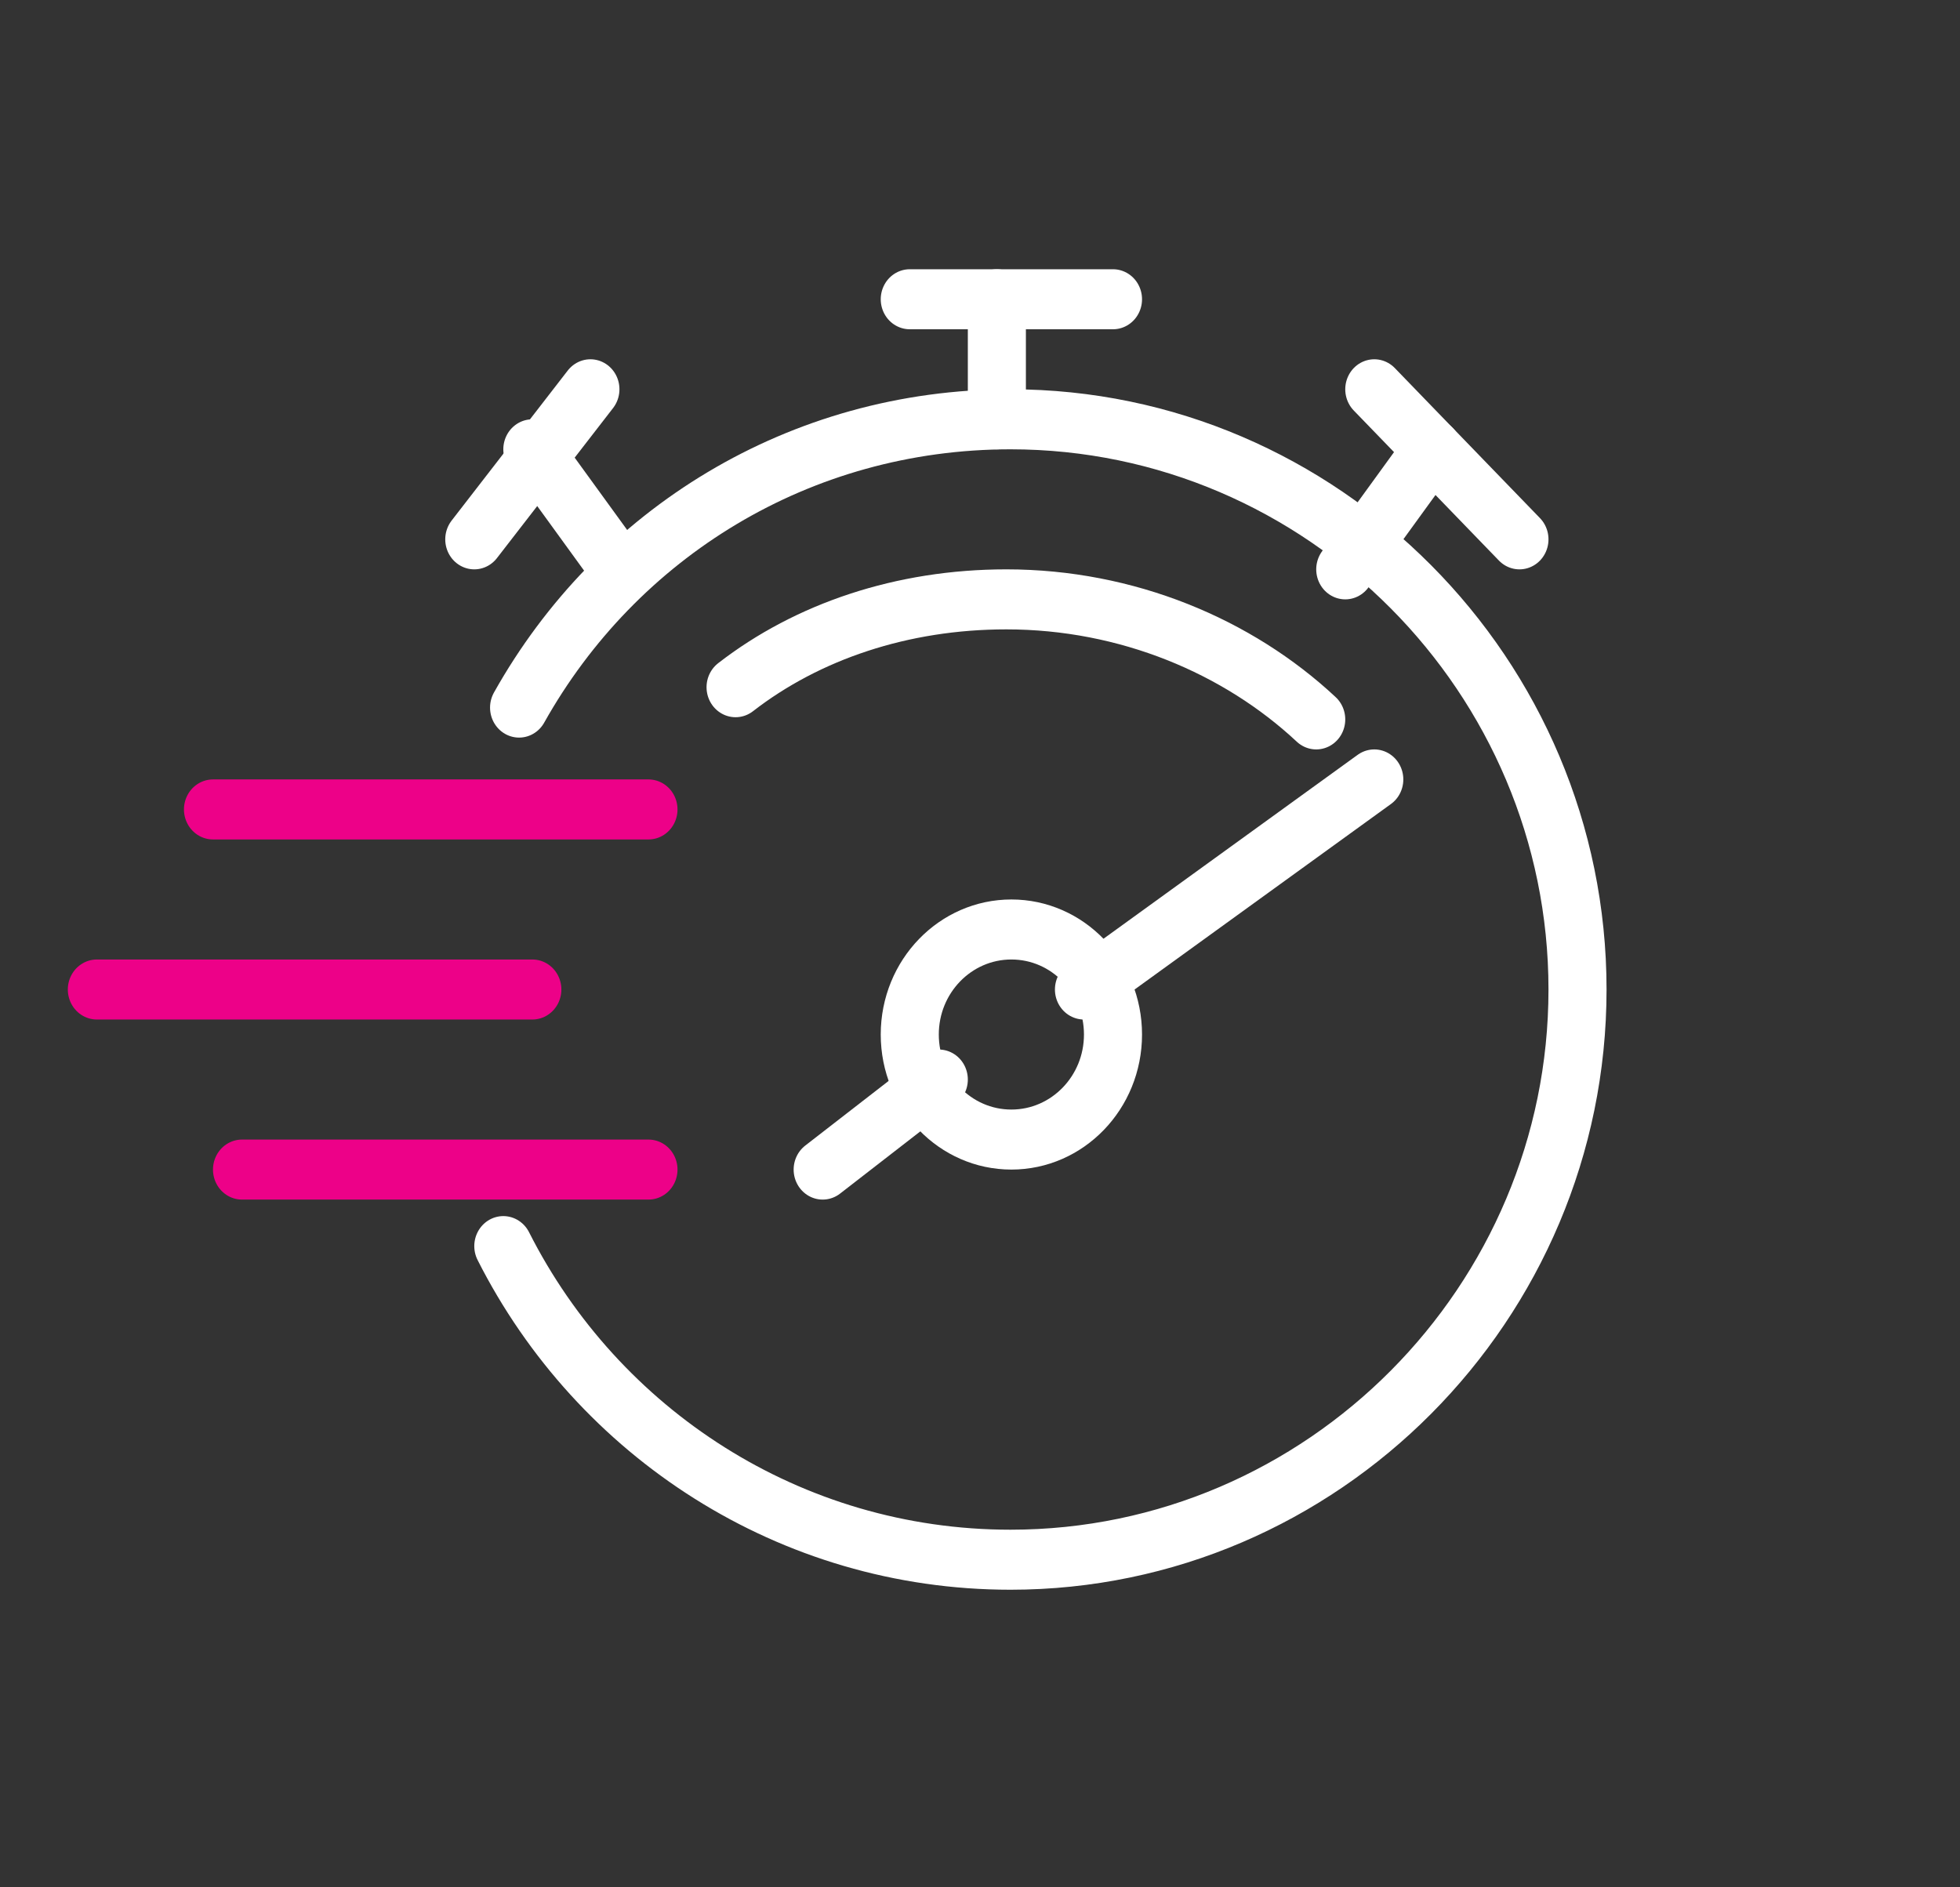 <svg xmlns:inkscape="http://www.inkscape.org/namespaces/inkscape" xmlns:sodipodi="http://sodipodi.sourceforge.net/DTD/sodipodi-0.dtd" xmlns="http://www.w3.org/2000/svg" xmlns:svg="http://www.w3.org/2000/svg" width="48mm" height="46.216mm" viewBox="0 0 48 46.216" id="svg1" inkscape:version="1.3.2 (091e20e, 2023-11-25, custom)" sodipodi:docname="Bunner_icon_Cluster.svg"><rect x="0" y="0" width="48" height="46.216" fill="#333333" stroke="none"/><defs id="defs1"></defs><g inkscape:label="&#x421;&#x43B;&#x43E;&#x439; 1" inkscape:groupmode="layer" id="layer1" transform="translate(-84.931,-125.412)"><g transform="matrix(0.711,0,0,0.735,-37.833,-220.059)" id="g14" style="stroke:#ffffff"><path d="m 176,503 h 15" stroke="#003591" stroke-width="2" stroke-linecap="round" stroke-linejoin="round" stroke-miterlimit="10" fill="none" fill-rule="evenodd" id="path1" style="stroke:#ed0188;stroke-opacity:1"></path><path d="m 180,497 h 15" stroke="#003591" stroke-width="2" stroke-linecap="round" stroke-linejoin="round" stroke-miterlimit="10" fill="none" fill-rule="evenodd" id="path2" style="stroke:#ed0188;stroke-opacity:1"></path><path d="m 181,509 h 14" stroke="#003591" stroke-width="2" stroke-linecap="round" stroke-linejoin="round" stroke-miterlimit="10" fill="none" fill-rule="evenodd" id="path3" style="fill:#ed0188;fill-opacity:1;stroke:#ed0188;stroke-opacity:1"></path><path d="m 190.543,493.606 c 3.363,-5.806 9.656,-9.606 16.926,-9.606 10.742,0 19.531,8.55 19.531,19 0,10.45 -8.789,19 -19.531,19 -7.595,0 -14.214,-4.222 -17.469,-10.45" stroke="#003591" stroke-width="2" stroke-linecap="round" stroke-linejoin="round" stroke-miterlimit="10" fill="none" fill-rule="evenodd" id="path4" style="stroke:#ffffff"></path><path d="m 207,484 v -4" stroke="#003591" stroke-width="2" stroke-linecap="round" stroke-linejoin="round" stroke-miterlimit="10" fill="none" fill-rule="evenodd" id="path5" style="stroke:#ffffff"></path><path d="m 204,480 h 7" stroke="#003591" stroke-width="2" stroke-linecap="round" stroke-linejoin="round" stroke-miterlimit="10" fill="none" fill-rule="evenodd" id="path6" style="stroke:#ffffff"></path><path d="m 194,489 -3,-4" stroke="#003591" stroke-width="2" stroke-linecap="round" stroke-linejoin="round" stroke-miterlimit="10" fill="none" fill-rule="evenodd" id="path7" style="stroke:#ffffff"></path><path d="m 193,483 -4,5" stroke="#003591" stroke-width="2" stroke-linecap="round" stroke-linejoin="round" stroke-miterlimit="10" fill="none" fill-rule="evenodd" id="path8" style="stroke:#ffffff"></path><path d="m 219,489 3,-4" stroke="#003591" stroke-width="2" stroke-linecap="round" stroke-linejoin="round" stroke-miterlimit="10" fill="none" fill-rule="evenodd" id="path9" style="stroke:#ffffff"></path><path d="m 220,483 5,5" stroke="#003591" stroke-width="2" stroke-linecap="round" stroke-linejoin="round" stroke-miterlimit="10" fill="none" fill-rule="evenodd" id="path10" style="stroke:#ffffff"></path><path d="m 198,492.927 c 2.472,-1.854 5.73,-2.927 9.326,-2.927 4.157,0 7.977,1.561 10.674,4" stroke="#003591" stroke-width="2" stroke-linecap="round" stroke-linejoin="round" stroke-miterlimit="10" fill="none" fill-rule="evenodd" id="path11" style="stroke:#ffffff"></path><path d="m 211,504.5 c 0,1.933 -1.567,3.5 -3.5,3.5 -1.933,0 -3.5,-1.567 -3.5,-3.5 0,-1.933 1.567,-3.5 3.5,-3.5 1.933,0 3.5,1.567 3.5,3.5 z" stroke="#003591" stroke-width="2" stroke-linecap="round" stroke-linejoin="round" stroke-miterlimit="10" fill="none" fill-rule="evenodd" id="path12" style="stroke:#ffffff"></path><path d="m 205,506 -4,3" stroke="#003591" stroke-width="2" stroke-linecap="round" stroke-linejoin="round" stroke-miterlimit="10" fill="none" fill-rule="evenodd" id="path13" style="stroke:#ffffff"></path><path d="m 220,496 -10,7" stroke="#003591" stroke-width="2" stroke-linecap="round" stroke-linejoin="round" stroke-miterlimit="10" fill="none" fill-rule="evenodd" id="path14" style="stroke:#ffffff"></path></g></g></svg>